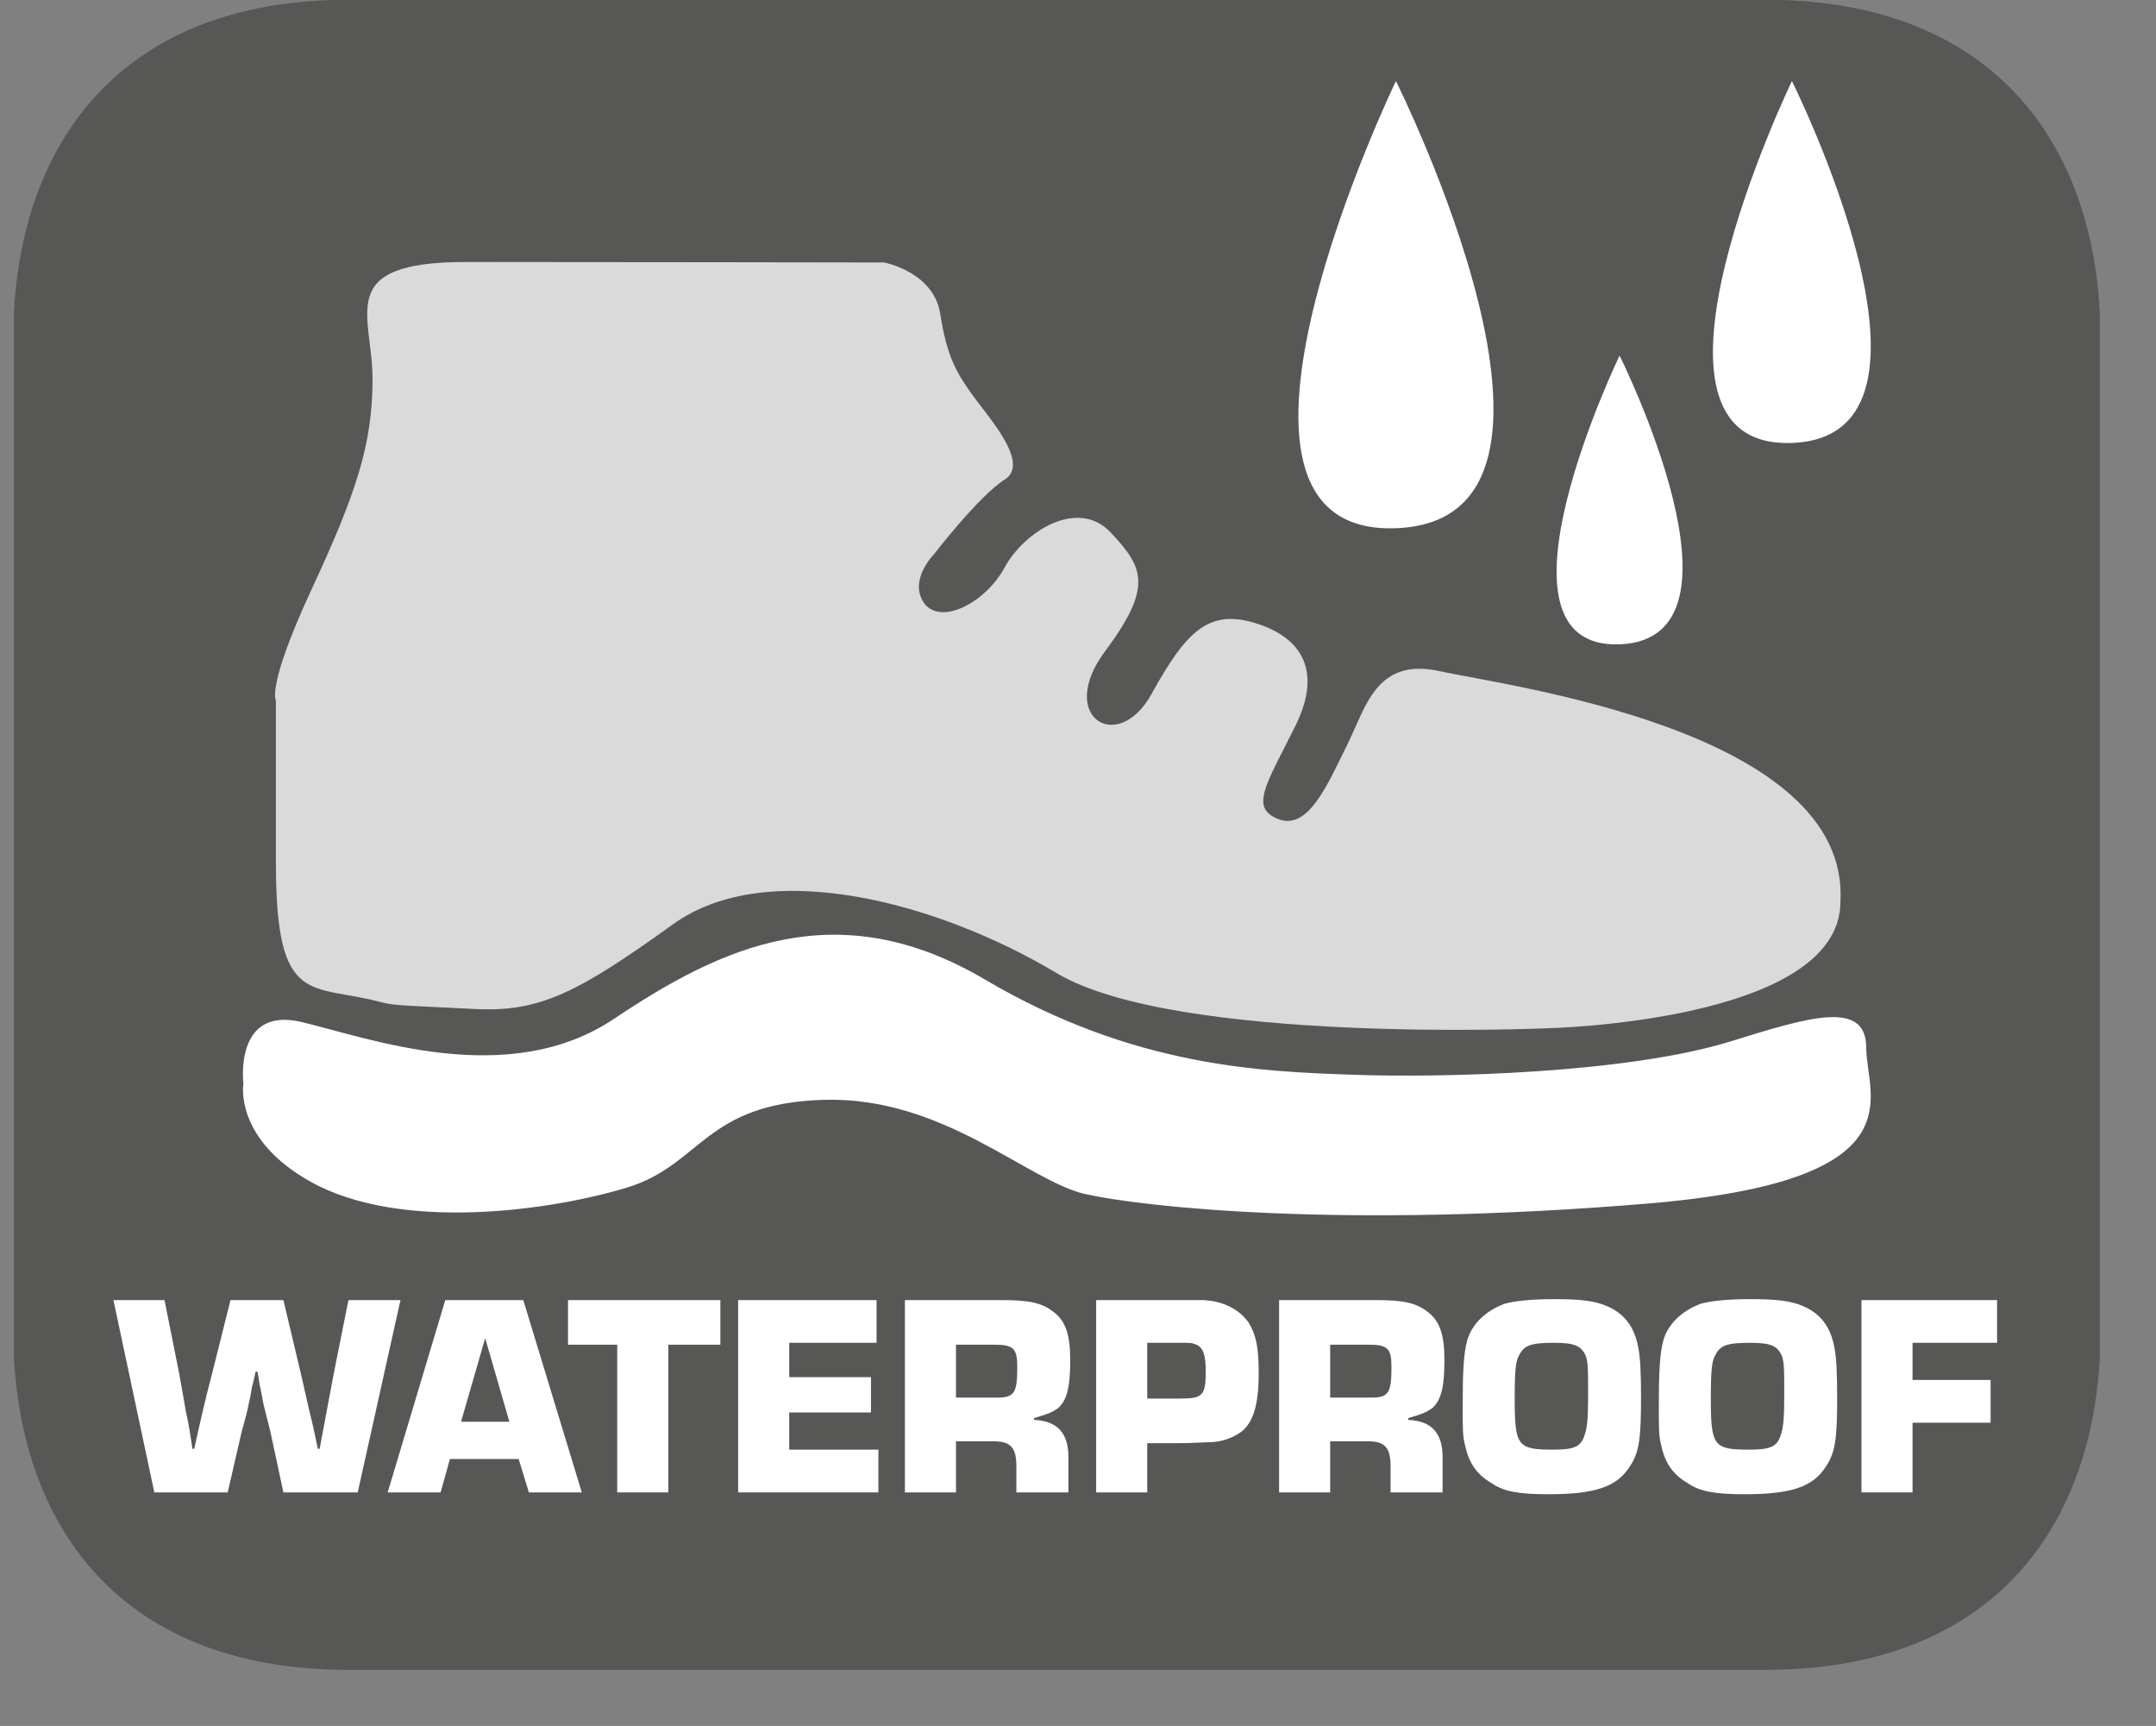 <?xml version="1.0" encoding="UTF-8"?>
<svg xmlns="http://www.w3.org/2000/svg" xmlns:xlink="http://www.w3.org/1999/xlink" width="36.265pt" height="29.026pt" viewBox="0 0 36.265 29.026" version="1.2">
<rect x="0" y="0" width="36.265" height="29.026" fill="#808080" stroke="none"/>
<defs>
<g>
<symbol overflow="visible" id="glyph0-0">
<path style="stroke:none;" d=""/>
</symbol>
<symbol overflow="visible" id="glyph0-1">
<path style="stroke:none;" d="M 4.828 -3.234 L 3.953 -3.234 L 3.703 -1.984 C 3.625 -1.562 3.547 -1.156 3.469 -0.734 L 3.438 -0.734 C 3.406 -0.891 3.375 -1.031 3.344 -1.172 C 3.312 -1.297 3.25 -1.562 3.156 -1.984 L 2.859 -3.234 L 1.969 -3.234 L 1.656 -1.984 C 1.547 -1.578 1.453 -1.156 1.359 -0.734 L 1.328 -0.734 C 1.297 -0.953 1.266 -1.156 1.219 -1.359 L 1.109 -1.984 L 0.859 -3.234 L 0 -3.234 L 0.688 0 L 1.922 0 L 2.156 -1.016 C 2.203 -1.188 2.25 -1.344 2.281 -1.516 C 2.281 -1.531 2.312 -1.625 2.328 -1.766 C 2.359 -1.859 2.375 -1.969 2.391 -2.031 L 2.422 -2.031 C 2.453 -1.891 2.453 -1.812 2.469 -1.766 C 2.5 -1.625 2.516 -1.531 2.516 -1.516 L 2.641 -1.016 L 2.859 0 L 4.109 0 Z M 4.828 -3.234 "/>
</symbol>
<symbol overflow="visible" id="glyph0-2">
<path style="stroke:none;" d="M 2.172 -0.562 L 2.344 0 L 3.234 0 L 2.25 -3.234 L 0.938 -3.234 L -0.031 0 L 0.859 0 L 1.016 -0.562 Z M 2.016 -1.188 L 1.203 -1.188 L 1.609 -2.594 Z M 2.016 -1.188 "/>
</symbol>
<symbol overflow="visible" id="glyph0-3">
<path style="stroke:none;" d="M 1.719 -2.484 L 2.594 -2.484 L 2.594 -3.234 L 0.031 -3.234 L 0.031 -2.484 L 0.859 -2.484 L 0.859 0 L 1.719 0 Z M 1.719 -2.484 "/>
</symbol>
<symbol overflow="visible" id="glyph0-4">
<path style="stroke:none;" d="M 1.125 -2.516 L 2.594 -2.516 L 2.594 -3.234 L 0.266 -3.234 L 0.266 0 L 2.625 0 L 2.625 -0.719 L 1.125 -0.719 L 1.125 -1.344 L 2.5 -1.344 L 2.5 -1.938 L 1.125 -1.938 Z M 1.125 -2.516 "/>
</symbol>
<symbol overflow="visible" id="glyph0-5">
<path style="stroke:none;" d="M 0.266 0 L 1.125 0 L 1.125 -0.859 L 1.766 -0.859 C 2.047 -0.859 2.141 -0.75 2.141 -0.438 L 2.141 0 L 3.016 0 L 3.016 -0.594 C 3.016 -1 2.828 -1.203 2.438 -1.219 L 2.438 -1.25 C 2.656 -1.312 2.734 -1.344 2.828 -1.406 C 2.984 -1.531 3.047 -1.75 3.047 -2.219 C 3.047 -2.656 2.969 -2.891 2.75 -3.047 C 2.562 -3.188 2.359 -3.234 1.891 -3.234 L 0.266 -3.234 Z M 1.125 -1.594 L 1.125 -2.484 L 1.766 -2.484 C 2.094 -2.484 2.156 -2.422 2.156 -2.109 C 2.156 -1.672 2.109 -1.594 1.812 -1.594 Z M 1.125 -1.594 "/>
</symbol>
<symbol overflow="visible" id="glyph0-6">
<path style="stroke:none;" d="M 0.266 0 L 1.125 0 L 1.125 -0.828 L 1.641 -0.828 C 1.781 -0.828 1.781 -0.828 2.156 -0.844 C 2.359 -0.844 2.547 -0.906 2.703 -1.016 C 2.906 -1.172 3 -1.469 3 -2 C 3 -2.453 2.953 -2.656 2.828 -2.859 C 2.672 -3.078 2.406 -3.219 2.062 -3.234 L 0.266 -3.234 Z M 1.125 -1.578 L 1.125 -2.516 L 1.672 -2.516 C 1.859 -2.516 1.875 -2.516 1.953 -2.484 C 2.062 -2.438 2.109 -2.312 2.109 -2.047 C 2.109 -1.625 2.062 -1.578 1.672 -1.578 Z M 1.125 -1.578 "/>
</symbol>
<symbol overflow="visible" id="glyph0-7">
<path style="stroke:none;" d="M 1.703 -3.25 C 1.297 -3.25 1.031 -3.219 0.859 -3.172 C 0.531 -3.047 0.312 -2.828 0.234 -2.562 C 0.172 -2.344 0.156 -2.031 0.156 -1.438 C 0.156 -1.125 0.156 -0.953 0.188 -0.828 C 0.25 -0.516 0.375 -0.312 0.641 -0.156 C 0.844 -0.016 1.094 0.031 1.594 0.031 C 2.391 0.031 2.75 -0.094 2.969 -0.438 C 3.125 -0.672 3.156 -0.906 3.156 -1.594 C 3.156 -2.047 3.141 -2.281 3.109 -2.438 C 3.047 -2.781 2.875 -3.016 2.562 -3.141 C 2.375 -3.219 2.141 -3.25 1.703 -3.25 Z M 1.688 -2.516 C 2.031 -2.516 2.141 -2.469 2.219 -2.312 C 2.266 -2.203 2.266 -2.078 2.266 -1.641 C 2.266 -1.234 2.25 -1.078 2.203 -0.953 C 2.141 -0.766 2.031 -0.719 1.672 -0.719 C 1.078 -0.719 1.031 -0.781 1.031 -1.578 C 1.031 -2.047 1.047 -2.219 1.109 -2.312 C 1.188 -2.469 1.297 -2.516 1.688 -2.516 Z M 1.688 -2.516 "/>
</symbol>
<symbol overflow="visible" id="glyph0-8">
<path style="stroke:none;" d="M 1.125 -2.516 L 2.547 -2.516 L 2.547 -3.234 L 0.266 -3.234 L 0.266 0 L 1.125 0 L 1.125 -1.172 L 2.438 -1.172 L 2.438 -1.891 L 1.125 -1.891 Z M 1.125 -2.516 "/>
</symbol>
</g>
<clipPath id="clip1">
  <path d="M 0.234 0 L 35.32 0 L 35.32 28.082 L 0.234 28.082 Z M 0.234 0 "/>
</clipPath>
</defs>
<g id="surface1">
<g clip-path="url(#clip1)" clip-rule="nonzero">
<path style=" stroke:none;fill-rule:nonzero;fill:rgb(34.117%,34.117%,33.725%);fill-opacity:1;" d="M 35.332 22.383 C 35.332 25.527 33.633 28.082 29.695 28.082 L 5.855 28.082 C 1.918 28.082 0.223 25.527 0.223 22.383 L 0.223 5.699 C 0.223 2.551 1.918 -0.004 5.855 -0.004 L 29.695 -0.004 C 33.633 -0.004 35.332 2.551 35.332 5.699 Z M 35.332 22.383 "/>
</g>
<path style=" stroke:none;fill-rule:nonzero;fill:rgb(85.49%,85.49%,85.49%);fill-opacity:1;" d="M 6.43 16.859 C 5.234 16.531 4.641 16.969 4.641 14.512 L 4.641 11.781 C 4.641 11.781 4.477 11.562 5.234 9.926 C 5.996 8.289 6.266 7.469 6.266 6.375 C 6.266 5.281 5.613 4.406 7.84 4.406 C 10.062 4.406 14.871 4.414 14.871 4.414 C 14.871 4.414 15.707 4.57 15.816 5.281 C 15.926 5.992 16.086 6.266 16.359 6.645 C 16.633 7.027 17.336 7.793 16.898 8.066 C 16.465 8.34 15.707 9.324 15.707 9.324 C 15.707 9.324 15.277 9.762 15.543 10.141 C 15.816 10.523 16.574 10.145 16.898 9.543 C 17.227 8.941 18.125 8.367 18.68 8.953 C 19.238 9.543 19.398 9.867 18.582 10.961 C 17.77 12.055 18.801 12.703 19.371 11.668 C 19.945 10.629 20.32 10.25 21.082 10.469 C 21.84 10.688 22.277 11.23 21.785 12.215 C 21.297 13.199 21.012 13.586 21.508 13.777 C 22.004 13.965 22.328 13.199 22.652 12.543 C 22.977 11.891 23.145 11.047 24.227 11.289 C 25.309 11.531 31.121 12.273 30.957 15.164 C 30.957 17.188 26.016 17.293 26.016 17.293 C 26.016 17.293 19.777 17.566 17.77 16.363 C 15.762 15.164 12.898 14.402 11.316 15.547 C 9.727 16.688 9.086 17.023 8 16.969 C 6.918 16.914 6.641 16.914 6.43 16.859 "/>
<path style=" stroke:none;fill-rule:nonzero;fill:rgb(100%,100%,100%);fill-opacity:1;" d="M 4.094 18.223 C 4.094 18.223 3.93 16.914 5.074 17.188 C 6.211 17.457 8.547 18.332 10.336 17.129 C 12.125 15.93 14.082 15.004 16.574 16.477 C 19.074 17.949 21.23 18.02 22.746 18.074 C 24.27 18.129 27.379 18.051 29.113 17.512 C 30.426 17.105 31.391 16.805 31.391 17.621 C 31.391 18.441 32.316 19.859 27.699 20.242 C 22.555 20.668 19.238 20.297 18.258 20.082 C 17.281 19.859 15.871 18.441 13.863 18.496 C 11.852 18.551 11.801 19.586 10.555 19.969 C 9.305 20.352 6.758 20.727 5.227 19.875 C 3.93 19.152 4.094 18.223 4.094 18.223 "/>
<path style=" stroke:none;fill-rule:nonzero;fill:rgb(100%,100%,100%);fill-opacity:1;" d="M 23.48 1.363 C 23.48 1.363 27.172 8.75 23.48 8.883 C 19.789 9.023 23.48 1.363 23.48 1.363 "/>
<path style=" stroke:none;fill-rule:nonzero;fill:rgb(100%,100%,100%);fill-opacity:1;" d="M 30.141 1.363 C 30.141 1.363 33.125 7.34 30.141 7.449 C 27.152 7.559 30.141 1.363 30.141 1.363 "/>
<path style=" stroke:none;fill-rule:nonzero;fill:rgb(100%,100%,100%);fill-opacity:1;" d="M 27.242 5.98 C 27.242 5.98 29.625 10.746 27.242 10.836 C 24.859 10.922 27.242 5.98 27.242 5.98 "/>
<g style="fill:rgb(100%,100%,100%);fill-opacity:1;">
  <use xlink:href="#glyph0-1" x="1.908" y="25.098"/>
</g>
<g style="fill:rgb(100%,100%,100%);fill-opacity:1;">
  <use xlink:href="#glyph0-2" x="6.552" y="25.098"/>
</g>
<g style="fill:rgb(100%,100%,100%);fill-opacity:1;">
  <use xlink:href="#glyph0-3" x="9.523" y="25.098"/>
  <use xlink:href="#glyph0-4" x="12.15" y="25.098"/>
  <use xlink:href="#glyph0-5" x="14.955" y="25.098"/>
  <use xlink:href="#glyph0-6" x="18.172" y="25.098"/>
</g>
<g style="fill:rgb(100%,100%,100%);fill-opacity:1;">
  <use xlink:href="#glyph0-5" x="21.249" y="25.098"/>
</g>
<g style="fill:rgb(100%,100%,100%);fill-opacity:1;">
  <use xlink:href="#glyph0-7" x="24.447" y="25.098"/>
  <use xlink:href="#glyph0-7" x="27.746" y="25.098"/>
  <use xlink:href="#glyph0-8" x="31.045" y="25.098"/>
</g>
</g>
</svg>
